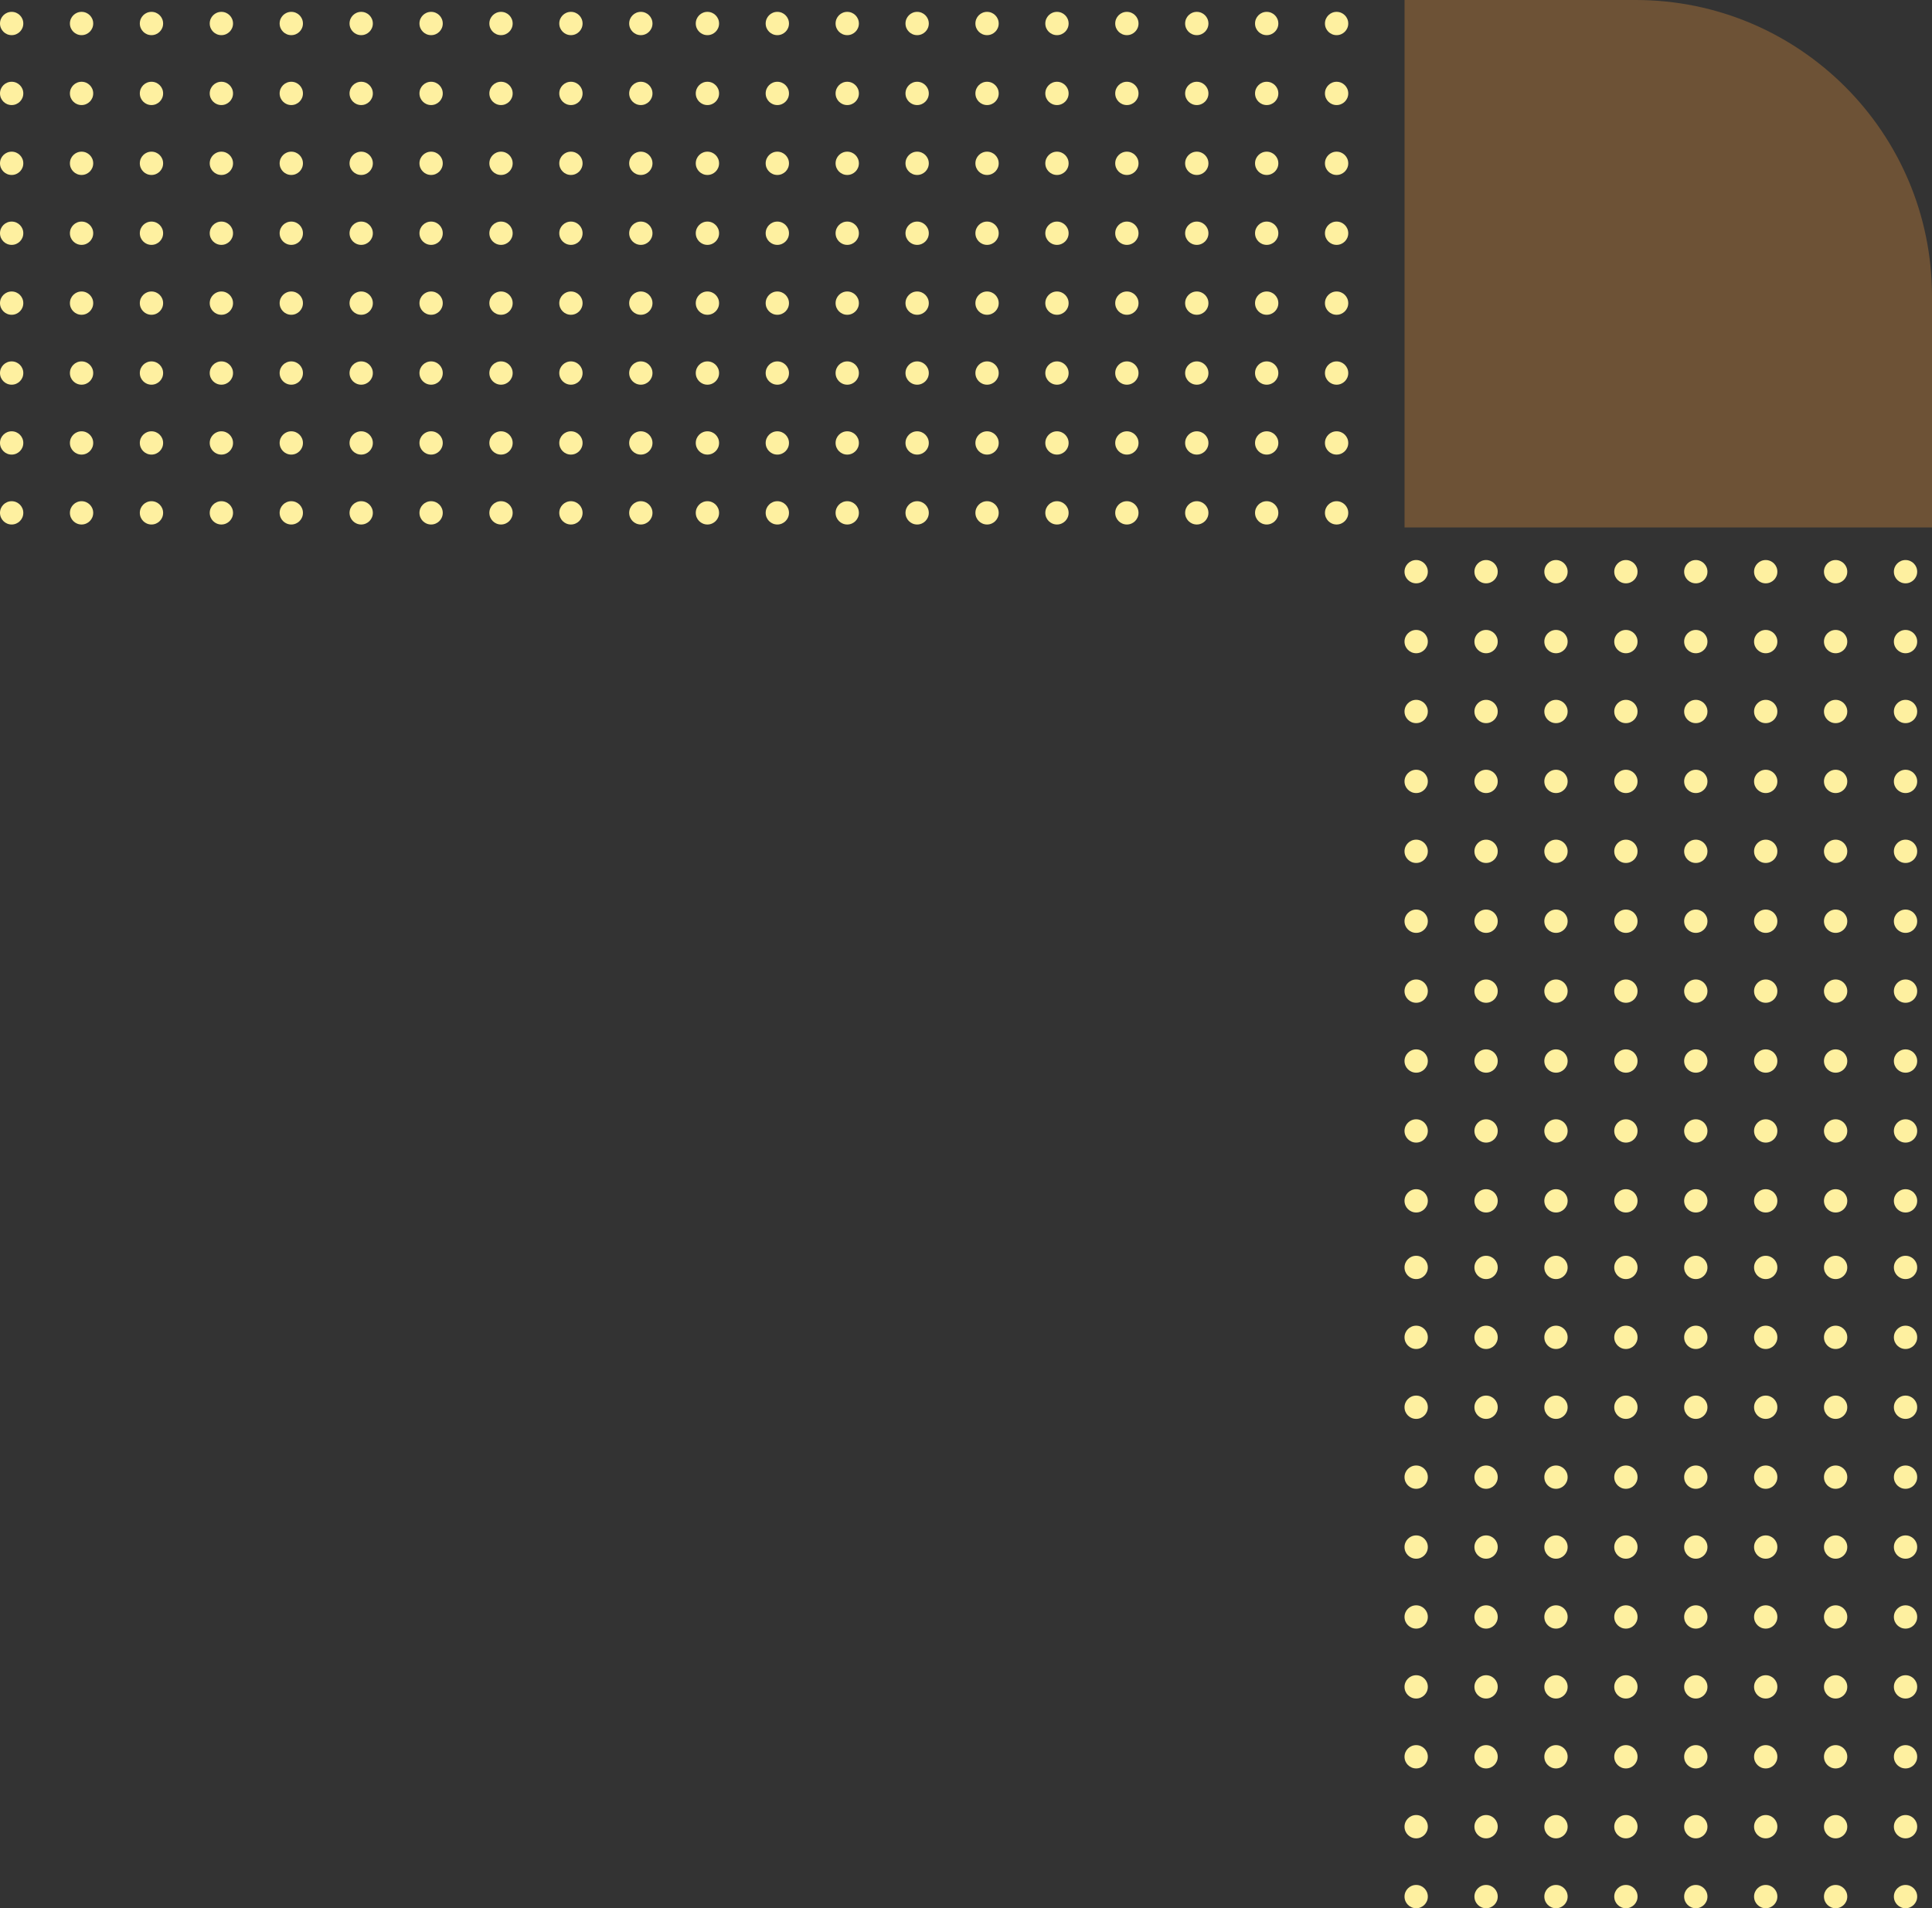 <svg xmlns="http://www.w3.org/2000/svg" width="652" height="644" viewBox="0 0 652 644" fill="none"><rect x="0" y="0" width="652" height="644" fill="#333333" stroke="none"/><path d="M474 178L474 -7.62939e-06L552 2.59907e-06C607.228 9.84141e-06 652 44.772 652 100L652 178L474 178Z" fill="#F5993C" fill-opacity="0.3"></path><circle cx="238.735" cy="7.932" r="3.932" fill="#FEF0A0"></circle><circle cx="238.735" cy="31.525" r="3.932" fill="#FEF0A0"></circle><circle cx="238.735" cy="55.117" r="3.932" fill="#FEF0A0"></circle><circle cx="238.735" cy="78.71" r="3.932" fill="#FEF0A0"></circle><circle cx="238.735" cy="102.302" r="3.932" fill="#FEF0A0"></circle><circle cx="238.735" cy="125.895" r="3.932" fill="#FEF0A0"></circle><circle cx="238.735" cy="149.488" r="3.932" fill="#FEF0A0"></circle><circle cx="238.735" cy="173.08" r="3.932" fill="#FEF0A0"></circle><circle cx="262.327" cy="7.932" r="3.932" fill="#FEF0A0"></circle><circle cx="262.327" cy="31.525" r="3.932" fill="#FEF0A0"></circle><circle cx="262.327" cy="55.117" r="3.932" fill="#FEF0A0"></circle><circle cx="262.327" cy="78.71" r="3.932" fill="#FEF0A0"></circle><circle cx="262.327" cy="102.302" r="3.932" fill="#FEF0A0"></circle><circle cx="262.327" cy="125.895" r="3.932" fill="#FEF0A0"></circle><circle cx="262.327" cy="149.488" r="3.932" fill="#FEF0A0"></circle><circle cx="262.327" cy="173.08" r="3.932" fill="#FEF0A0"></circle><circle cx="285.92" cy="7.932" r="3.932" fill="#FEF0A0"></circle><circle cx="285.92" cy="31.525" r="3.932" fill="#FEF0A0"></circle><circle cx="285.92" cy="55.117" r="3.932" fill="#FEF0A0"></circle><circle cx="285.92" cy="78.71" r="3.932" fill="#FEF0A0"></circle><circle cx="285.92" cy="102.302" r="3.932" fill="#FEF0A0"></circle><circle cx="285.92" cy="125.895" r="3.932" fill="#FEF0A0"></circle><circle cx="285.92" cy="149.488" r="3.932" fill="#FEF0A0"></circle><circle cx="285.92" cy="173.08" r="3.932" fill="#FEF0A0"></circle><circle cx="309.512" cy="7.932" r="3.932" fill="#FEF0A0"></circle><circle cx="309.512" cy="31.525" r="3.932" fill="#FEF0A0"></circle><circle cx="309.512" cy="55.117" r="3.932" fill="#FEF0A0"></circle><circle cx="309.512" cy="78.71" r="3.932" fill="#FEF0A0"></circle><circle cx="309.512" cy="102.302" r="3.932" fill="#FEF0A0"></circle><circle cx="309.512" cy="125.895" r="3.932" fill="#FEF0A0"></circle><circle cx="309.512" cy="149.488" r="3.932" fill="#FEF0A0"></circle><circle cx="309.512" cy="173.08" r="3.932" fill="#FEF0A0"></circle><circle cx="333.105" cy="7.932" r="3.932" fill="#FEF0A0"></circle><circle cx="333.105" cy="31.525" r="3.932" fill="#FEF0A0"></circle><circle cx="333.105" cy="55.117" r="3.932" fill="#FEF0A0"></circle><circle cx="333.105" cy="78.71" r="3.932" fill="#FEF0A0"></circle><circle cx="333.105" cy="102.302" r="3.932" fill="#FEF0A0"></circle><circle cx="333.105" cy="125.895" r="3.932" fill="#FEF0A0"></circle><circle cx="333.105" cy="149.488" r="3.932" fill="#FEF0A0"></circle><circle cx="333.105" cy="173.08" r="3.932" fill="#FEF0A0"></circle><circle cx="356.698" cy="7.932" r="3.932" fill="#FEF0A0"></circle><circle cx="356.698" cy="31.525" r="3.932" fill="#FEF0A0"></circle><circle cx="356.698" cy="55.117" r="3.932" fill="#FEF0A0"></circle><circle cx="356.698" cy="78.71" r="3.932" fill="#FEF0A0"></circle><circle cx="356.698" cy="102.302" r="3.932" fill="#FEF0A0"></circle><circle cx="356.698" cy="125.895" r="3.932" fill="#FEF0A0"></circle><circle cx="356.698" cy="149.488" r="3.932" fill="#FEF0A0"></circle><circle cx="356.698" cy="173.08" r="3.932" fill="#FEF0A0"></circle><circle cx="380.29" cy="7.932" r="3.932" fill="#FEF0A0"></circle><circle cx="380.29" cy="31.525" r="3.932" fill="#FEF0A0"></circle><circle cx="380.29" cy="55.117" r="3.932" fill="#FEF0A0"></circle><circle cx="380.29" cy="78.71" r="3.932" fill="#FEF0A0"></circle><circle cx="380.29" cy="102.302" r="3.932" fill="#FEF0A0"></circle><circle cx="380.29" cy="125.895" r="3.932" fill="#FEF0A0"></circle><circle cx="380.29" cy="149.488" r="3.932" fill="#FEF0A0"></circle><circle cx="380.29" cy="173.08" r="3.932" fill="#FEF0A0"></circle><circle cx="403.883" cy="7.932" r="3.932" fill="#FEF0A0"></circle><circle cx="403.883" cy="31.525" r="3.932" fill="#FEF0A0"></circle><circle cx="403.883" cy="55.117" r="3.932" fill="#FEF0A0"></circle><circle cx="403.883" cy="78.71" r="3.932" fill="#FEF0A0"></circle><circle cx="403.883" cy="102.302" r="3.932" fill="#FEF0A0"></circle><circle cx="403.883" cy="125.895" r="3.932" fill="#FEF0A0"></circle><circle cx="403.883" cy="149.488" r="3.932" fill="#FEF0A0"></circle><circle cx="403.883" cy="173.08" r="3.932" fill="#FEF0A0"></circle><circle cx="427.475" cy="7.932" r="3.932" fill="#FEF0A0"></circle><circle cx="427.475" cy="31.525" r="3.932" fill="#FEF0A0"></circle><circle cx="427.475" cy="55.117" r="3.932" fill="#FEF0A0"></circle><circle cx="427.475" cy="78.71" r="3.932" fill="#FEF0A0"></circle><circle cx="427.475" cy="102.302" r="3.932" fill="#FEF0A0"></circle><circle cx="427.475" cy="125.895" r="3.932" fill="#FEF0A0"></circle><circle cx="427.475" cy="149.488" r="3.932" fill="#FEF0A0"></circle><circle cx="427.475" cy="173.08" r="3.932" fill="#FEF0A0"></circle><circle cx="451.068" cy="7.932" r="3.932" fill="#FEF0A0"></circle><circle cx="451.068" cy="31.525" r="3.932" fill="#FEF0A0"></circle><circle cx="451.068" cy="55.117" r="3.932" fill="#FEF0A0"></circle><circle cx="451.068" cy="78.71" r="3.932" fill="#FEF0A0"></circle><circle cx="451.068" cy="102.302" r="3.932" fill="#FEF0A0"></circle><circle cx="451.068" cy="125.895" r="3.932" fill="#FEF0A0"></circle><circle cx="451.068" cy="149.488" r="3.932" fill="#FEF0A0"></circle><circle cx="451.068" cy="173.08" r="3.932" fill="#FEF0A0"></circle><circle cx="3.932" cy="7.932" r="3.932" fill="#FEF0A0"></circle><circle cx="3.932" cy="31.525" r="3.932" fill="#FEF0A0"></circle><circle cx="3.932" cy="55.117" r="3.932" fill="#FEF0A0"></circle><circle cx="3.932" cy="78.71" r="3.932" fill="#FEF0A0"></circle><circle cx="3.932" cy="102.302" r="3.932" fill="#FEF0A0"></circle><circle cx="3.932" cy="125.895" r="3.932" fill="#FEF0A0"></circle><circle cx="3.932" cy="149.487" r="3.932" fill="#FEF0A0"></circle><circle cx="3.932" cy="173.08" r="3.932" fill="#FEF0A0"></circle><circle cx="27.525" cy="7.932" r="3.932" fill="#FEF0A0"></circle><circle cx="27.525" cy="31.525" r="3.932" fill="#FEF0A0"></circle><circle cx="27.525" cy="55.117" r="3.932" fill="#FEF0A0"></circle><circle cx="27.525" cy="78.71" r="3.932" fill="#FEF0A0"></circle><circle cx="27.525" cy="102.302" r="3.932" fill="#FEF0A0"></circle><circle cx="27.525" cy="125.895" r="3.932" fill="#FEF0A0"></circle><circle cx="27.525" cy="149.487" r="3.932" fill="#FEF0A0"></circle><circle cx="27.525" cy="173.08" r="3.932" fill="#FEF0A0"></circle><circle cx="51.117" cy="7.932" r="3.932" fill="#FEF0A0"></circle><circle cx="51.117" cy="31.525" r="3.932" fill="#FEF0A0"></circle><circle cx="51.117" cy="55.117" r="3.932" fill="#FEF0A0"></circle><circle cx="51.117" cy="78.71" r="3.932" fill="#FEF0A0"></circle><circle cx="51.117" cy="102.302" r="3.932" fill="#FEF0A0"></circle><circle cx="51.117" cy="125.895" r="3.932" fill="#FEF0A0"></circle><circle cx="51.117" cy="149.487" r="3.932" fill="#FEF0A0"></circle><circle cx="51.117" cy="173.08" r="3.932" fill="#FEF0A0"></circle><circle cx="74.71" cy="7.932" r="3.932" fill="#FEF0A0"></circle><circle cx="74.71" cy="31.525" r="3.932" fill="#FEF0A0"></circle><circle cx="74.71" cy="55.117" r="3.932" fill="#FEF0A0"></circle><circle cx="74.71" cy="78.71" r="3.932" fill="#FEF0A0"></circle><circle cx="74.71" cy="102.302" r="3.932" fill="#FEF0A0"></circle><circle cx="74.71" cy="125.895" r="3.932" fill="#FEF0A0"></circle><circle cx="74.71" cy="149.487" r="3.932" fill="#FEF0A0"></circle><circle cx="74.71" cy="173.08" r="3.932" fill="#FEF0A0"></circle><circle cx="98.302" cy="7.932" r="3.932" fill="#FEF0A0"></circle><circle cx="98.302" cy="31.525" r="3.932" fill="#FEF0A0"></circle><circle cx="98.302" cy="55.117" r="3.932" fill="#FEF0A0"></circle><circle cx="98.302" cy="78.71" r="3.932" fill="#FEF0A0"></circle><circle cx="98.302" cy="102.302" r="3.932" fill="#FEF0A0"></circle><circle cx="98.302" cy="125.895" r="3.932" fill="#FEF0A0"></circle><circle cx="98.302" cy="149.487" r="3.932" fill="#FEF0A0"></circle><circle cx="98.302" cy="173.08" r="3.932" fill="#FEF0A0"></circle><circle cx="121.895" cy="7.932" r="3.932" fill="#FEF0A0"></circle><circle cx="121.895" cy="31.525" r="3.932" fill="#FEF0A0"></circle><circle cx="121.895" cy="55.117" r="3.932" fill="#FEF0A0"></circle><circle cx="121.895" cy="78.71" r="3.932" fill="#FEF0A0"></circle><circle cx="121.895" cy="102.302" r="3.932" fill="#FEF0A0"></circle><circle cx="121.895" cy="125.895" r="3.932" fill="#FEF0A0"></circle><circle cx="121.895" cy="149.487" r="3.932" fill="#FEF0A0"></circle><circle cx="121.895" cy="173.08" r="3.932" fill="#FEF0A0"></circle><circle cx="145.488" cy="7.932" r="3.932" fill="#FEF0A0"></circle><circle cx="145.488" cy="31.525" r="3.932" fill="#FEF0A0"></circle><circle cx="145.488" cy="55.117" r="3.932" fill="#FEF0A0"></circle><circle cx="145.488" cy="78.71" r="3.932" fill="#FEF0A0"></circle><circle cx="145.488" cy="102.302" r="3.932" fill="#FEF0A0"></circle><circle cx="145.488" cy="125.895" r="3.932" fill="#FEF0A0"></circle><circle cx="145.488" cy="149.487" r="3.932" fill="#FEF0A0"></circle><circle cx="145.488" cy="173.08" r="3.932" fill="#FEF0A0"></circle><circle cx="169.08" cy="7.932" r="3.932" fill="#FEF0A0"></circle><circle cx="169.08" cy="31.525" r="3.932" fill="#FEF0A0"></circle><circle cx="169.08" cy="55.117" r="3.932" fill="#FEF0A0"></circle><circle cx="169.08" cy="78.71" r="3.932" fill="#FEF0A0"></circle><circle cx="169.08" cy="102.302" r="3.932" fill="#FEF0A0"></circle><circle cx="169.08" cy="125.895" r="3.932" fill="#FEF0A0"></circle><circle cx="169.08" cy="149.487" r="3.932" fill="#FEF0A0"></circle><circle cx="169.08" cy="173.08" r="3.932" fill="#FEF0A0"></circle><circle cx="192.673" cy="7.932" r="3.932" fill="#FEF0A0"></circle><circle cx="192.673" cy="31.525" r="3.932" fill="#FEF0A0"></circle><circle cx="192.673" cy="55.117" r="3.932" fill="#FEF0A0"></circle><circle cx="192.673" cy="78.71" r="3.932" fill="#FEF0A0"></circle><circle cx="192.673" cy="102.302" r="3.932" fill="#FEF0A0"></circle><circle cx="192.673" cy="125.895" r="3.932" fill="#FEF0A0"></circle><circle cx="192.673" cy="149.487" r="3.932" fill="#FEF0A0"></circle><circle cx="192.673" cy="173.08" r="3.932" fill="#FEF0A0"></circle><circle cx="216.265" cy="7.932" r="3.932" fill="#FEF0A0"></circle><circle cx="216.265" cy="31.525" r="3.932" fill="#FEF0A0"></circle><circle cx="216.265" cy="55.117" r="3.932" fill="#FEF0A0"></circle><circle cx="216.265" cy="78.71" r="3.932" fill="#FEF0A0"></circle><circle cx="216.265" cy="102.302" r="3.932" fill="#FEF0A0"></circle><circle cx="216.265" cy="125.895" r="3.932" fill="#FEF0A0"></circle><circle cx="216.265" cy="149.487" r="3.932" fill="#FEF0A0"></circle><circle cx="216.265" cy="173.08" r="3.932" fill="#FEF0A0"></circle><circle cx="643.068" cy="427.735" r="3.932" transform="rotate(90 643.068 427.735)" fill="#FEF0A0"></circle><circle cx="619.475" cy="427.735" r="3.932" transform="rotate(90 619.475 427.735)" fill="#FEF0A0"></circle><circle cx="595.883" cy="427.735" r="3.932" transform="rotate(90 595.883 427.735)" fill="#FEF0A0"></circle><circle cx="572.29" cy="427.735" r="3.932" transform="rotate(90 572.29 427.735)" fill="#FEF0A0"></circle><circle cx="548.698" cy="427.735" r="3.932" transform="rotate(90 548.698 427.735)" fill="#FEF0A0"></circle><circle cx="525.105" cy="427.735" r="3.932" transform="rotate(90 525.105 427.735)" fill="#FEF0A0"></circle><circle cx="501.512" cy="427.735" r="3.932" transform="rotate(90 501.512 427.735)" fill="#FEF0A0"></circle><circle cx="477.92" cy="427.735" r="3.932" transform="rotate(90 477.92 427.735)" fill="#FEF0A0"></circle><circle cx="643.068" cy="451.327" r="3.932" transform="rotate(90 643.068 451.327)" fill="#FEF0A0"></circle><circle cx="619.475" cy="451.327" r="3.932" transform="rotate(90 619.475 451.327)" fill="#FEF0A0"></circle><circle cx="595.883" cy="451.327" r="3.932" transform="rotate(90 595.883 451.327)" fill="#FEF0A0"></circle><circle cx="572.29" cy="451.327" r="3.932" transform="rotate(90 572.29 451.327)" fill="#FEF0A0"></circle><circle cx="548.698" cy="451.327" r="3.932" transform="rotate(90 548.698 451.327)" fill="#FEF0A0"></circle><circle cx="525.105" cy="451.327" r="3.932" transform="rotate(90 525.105 451.327)" fill="#FEF0A0"></circle><circle cx="501.512" cy="451.327" r="3.932" transform="rotate(90 501.512 451.327)" fill="#FEF0A0"></circle><circle cx="477.92" cy="451.327" r="3.932" transform="rotate(90 477.92 451.327)" fill="#FEF0A0"></circle><circle cx="643.068" cy="474.92" r="3.932" transform="rotate(90 643.068 474.92)" fill="#FEF0A0"></circle><circle cx="619.475" cy="474.92" r="3.932" transform="rotate(90 619.475 474.92)" fill="#FEF0A0"></circle><circle cx="595.883" cy="474.92" r="3.932" transform="rotate(90 595.883 474.92)" fill="#FEF0A0"></circle><circle cx="572.29" cy="474.92" r="3.932" transform="rotate(90 572.29 474.92)" fill="#FEF0A0"></circle><circle cx="548.698" cy="474.92" r="3.932" transform="rotate(90 548.698 474.92)" fill="#FEF0A0"></circle><circle cx="525.105" cy="474.92" r="3.932" transform="rotate(90 525.105 474.92)" fill="#FEF0A0"></circle><circle cx="501.512" cy="474.92" r="3.932" transform="rotate(90 501.512 474.92)" fill="#FEF0A0"></circle><circle cx="477.92" cy="474.92" r="3.932" transform="rotate(90 477.92 474.92)" fill="#FEF0A0"></circle><circle cx="643.068" cy="498.512" r="3.932" transform="rotate(90 643.068 498.512)" fill="#FEF0A0"></circle><circle cx="619.475" cy="498.512" r="3.932" transform="rotate(90 619.475 498.512)" fill="#FEF0A0"></circle><circle cx="595.883" cy="498.512" r="3.932" transform="rotate(90 595.883 498.512)" fill="#FEF0A0"></circle><circle cx="572.29" cy="498.512" r="3.932" transform="rotate(90 572.29 498.512)" fill="#FEF0A0"></circle><circle cx="548.698" cy="498.512" r="3.932" transform="rotate(90 548.698 498.512)" fill="#FEF0A0"></circle><circle cx="525.105" cy="498.512" r="3.932" transform="rotate(90 525.105 498.512)" fill="#FEF0A0"></circle><circle cx="501.512" cy="498.512" r="3.932" transform="rotate(90 501.512 498.512)" fill="#FEF0A0"></circle><circle cx="477.92" cy="498.512" r="3.932" transform="rotate(90 477.92 498.512)" fill="#FEF0A0"></circle><circle cx="643.068" cy="522.105" r="3.932" transform="rotate(90 643.068 522.105)" fill="#FEF0A0"></circle><circle cx="619.475" cy="522.105" r="3.932" transform="rotate(90 619.475 522.105)" fill="#FEF0A0"></circle><circle cx="595.883" cy="522.105" r="3.932" transform="rotate(90 595.883 522.105)" fill="#FEF0A0"></circle><circle cx="572.29" cy="522.105" r="3.932" transform="rotate(90 572.29 522.105)" fill="#FEF0A0"></circle><circle cx="548.698" cy="522.105" r="3.932" transform="rotate(90 548.698 522.105)" fill="#FEF0A0"></circle><circle cx="525.105" cy="522.105" r="3.932" transform="rotate(90 525.105 522.105)" fill="#FEF0A0"></circle><circle cx="501.512" cy="522.105" r="3.932" transform="rotate(90 501.512 522.105)" fill="#FEF0A0"></circle><circle cx="477.92" cy="522.105" r="3.932" transform="rotate(90 477.92 522.105)" fill="#FEF0A0"></circle><circle cx="643.068" cy="545.698" r="3.932" transform="rotate(90 643.068 545.698)" fill="#FEF0A0"></circle><circle cx="619.475" cy="545.698" r="3.932" transform="rotate(90 619.475 545.698)" fill="#FEF0A0"></circle><circle cx="595.883" cy="545.698" r="3.932" transform="rotate(90 595.883 545.698)" fill="#FEF0A0"></circle><circle cx="572.29" cy="545.698" r="3.932" transform="rotate(90 572.29 545.698)" fill="#FEF0A0"></circle><circle cx="548.698" cy="545.698" r="3.932" transform="rotate(90 548.698 545.698)" fill="#FEF0A0"></circle><circle cx="525.105" cy="545.698" r="3.932" transform="rotate(90 525.105 545.698)" fill="#FEF0A0"></circle><circle cx="501.512" cy="545.698" r="3.932" transform="rotate(90 501.512 545.698)" fill="#FEF0A0"></circle><circle cx="477.92" cy="545.698" r="3.932" transform="rotate(90 477.92 545.698)" fill="#FEF0A0"></circle><circle cx="643.068" cy="569.29" r="3.932" transform="rotate(90 643.068 569.29)" fill="#FEF0A0"></circle><circle cx="619.475" cy="569.29" r="3.932" transform="rotate(90 619.475 569.29)" fill="#FEF0A0"></circle><circle cx="595.883" cy="569.29" r="3.932" transform="rotate(90 595.883 569.29)" fill="#FEF0A0"></circle><circle cx="572.29" cy="569.29" r="3.932" transform="rotate(90 572.29 569.29)" fill="#FEF0A0"></circle><circle cx="548.698" cy="569.29" r="3.932" transform="rotate(90 548.698 569.29)" fill="#FEF0A0"></circle><circle cx="525.105" cy="569.29" r="3.932" transform="rotate(90 525.105 569.29)" fill="#FEF0A0"></circle><circle cx="501.512" cy="569.29" r="3.932" transform="rotate(90 501.512 569.29)" fill="#FEF0A0"></circle><circle cx="477.92" cy="569.29" r="3.932" transform="rotate(90 477.92 569.29)" fill="#FEF0A0"></circle><circle cx="643.068" cy="592.883" r="3.932" transform="rotate(90 643.068 592.883)" fill="#FEF0A0"></circle><circle cx="619.475" cy="592.883" r="3.932" transform="rotate(90 619.475 592.883)" fill="#FEF0A0"></circle><circle cx="595.883" cy="592.883" r="3.932" transform="rotate(90 595.883 592.883)" fill="#FEF0A0"></circle><circle cx="572.29" cy="592.883" r="3.932" transform="rotate(90 572.29 592.883)" fill="#FEF0A0"></circle><circle cx="548.698" cy="592.883" r="3.932" transform="rotate(90 548.698 592.883)" fill="#FEF0A0"></circle><circle cx="525.105" cy="592.883" r="3.932" transform="rotate(90 525.105 592.883)" fill="#FEF0A0"></circle><circle cx="501.512" cy="592.883" r="3.932" transform="rotate(90 501.512 592.883)" fill="#FEF0A0"></circle><circle cx="477.92" cy="592.883" r="3.932" transform="rotate(90 477.92 592.883)" fill="#FEF0A0"></circle><circle cx="643.068" cy="616.475" r="3.932" transform="rotate(90 643.068 616.475)" fill="#FEF0A0"></circle><circle cx="619.475" cy="616.475" r="3.932" transform="rotate(90 619.475 616.475)" fill="#FEF0A0"></circle><circle cx="595.883" cy="616.475" r="3.932" transform="rotate(90 595.883 616.475)" fill="#FEF0A0"></circle><circle cx="572.29" cy="616.475" r="3.932" transform="rotate(90 572.29 616.475)" fill="#FEF0A0"></circle><circle cx="548.698" cy="616.475" r="3.932" transform="rotate(90 548.698 616.475)" fill="#FEF0A0"></circle><circle cx="525.105" cy="616.475" r="3.932" transform="rotate(90 525.105 616.475)" fill="#FEF0A0"></circle><circle cx="501.512" cy="616.475" r="3.932" transform="rotate(90 501.512 616.475)" fill="#FEF0A0"></circle><circle cx="477.92" cy="616.475" r="3.932" transform="rotate(90 477.92 616.475)" fill="#FEF0A0"></circle><circle cx="643.068" cy="640.068" r="3.932" transform="rotate(90 643.068 640.068)" fill="#FEF0A0"></circle><circle cx="619.475" cy="640.068" r="3.932" transform="rotate(90 619.475 640.068)" fill="#FEF0A0"></circle><circle cx="595.883" cy="640.068" r="3.932" transform="rotate(90 595.883 640.068)" fill="#FEF0A0"></circle><circle cx="572.29" cy="640.068" r="3.932" transform="rotate(90 572.29 640.068)" fill="#FEF0A0"></circle><circle cx="548.698" cy="640.068" r="3.932" transform="rotate(90 548.698 640.068)" fill="#FEF0A0"></circle><circle cx="525.105" cy="640.068" r="3.932" transform="rotate(90 525.105 640.068)" fill="#FEF0A0"></circle><circle cx="501.512" cy="640.068" r="3.932" transform="rotate(90 501.512 640.068)" fill="#FEF0A0"></circle><circle cx="477.92" cy="640.068" r="3.932" transform="rotate(90 477.92 640.068)" fill="#FEF0A0"></circle><circle cx="643.068" cy="192.932" r="3.932" transform="rotate(90 643.068 192.932)" fill="#FEF0A0"></circle><circle cx="619.475" cy="192.932" r="3.932" transform="rotate(90 619.475 192.932)" fill="#FEF0A0"></circle><circle cx="595.883" cy="192.932" r="3.932" transform="rotate(90 595.883 192.932)" fill="#FEF0A0"></circle><circle cx="572.29" cy="192.932" r="3.932" transform="rotate(90 572.29 192.932)" fill="#FEF0A0"></circle><circle cx="548.698" cy="192.932" r="3.932" transform="rotate(90 548.698 192.932)" fill="#FEF0A0"></circle><circle cx="525.105" cy="192.932" r="3.932" transform="rotate(90 525.105 192.932)" fill="#FEF0A0"></circle><circle cx="501.512" cy="192.932" r="3.932" transform="rotate(90 501.512 192.932)" fill="#FEF0A0"></circle><circle cx="477.92" cy="192.932" r="3.932" transform="rotate(90 477.92 192.932)" fill="#FEF0A0"></circle><circle cx="643.068" cy="216.525" r="3.932" transform="rotate(90 643.068 216.525)" fill="#FEF0A0"></circle><circle cx="619.475" cy="216.525" r="3.932" transform="rotate(90 619.475 216.525)" fill="#FEF0A0"></circle><circle cx="595.883" cy="216.525" r="3.932" transform="rotate(90 595.883 216.525)" fill="#FEF0A0"></circle><circle cx="572.29" cy="216.525" r="3.932" transform="rotate(90 572.29 216.525)" fill="#FEF0A0"></circle><circle cx="548.698" cy="216.525" r="3.932" transform="rotate(90 548.698 216.525)" fill="#FEF0A0"></circle><circle cx="525.105" cy="216.525" r="3.932" transform="rotate(90 525.105 216.525)" fill="#FEF0A0"></circle><circle cx="501.512" cy="216.525" r="3.932" transform="rotate(90 501.512 216.525)" fill="#FEF0A0"></circle><circle cx="477.92" cy="216.525" r="3.932" transform="rotate(90 477.92 216.525)" fill="#FEF0A0"></circle><circle cx="643.068" cy="240.117" r="3.932" transform="rotate(90 643.068 240.117)" fill="#FEF0A0"></circle><circle cx="619.475" cy="240.117" r="3.932" transform="rotate(90 619.475 240.117)" fill="#FEF0A0"></circle><circle cx="595.883" cy="240.117" r="3.932" transform="rotate(90 595.883 240.117)" fill="#FEF0A0"></circle><circle cx="572.29" cy="240.117" r="3.932" transform="rotate(90 572.29 240.117)" fill="#FEF0A0"></circle><circle cx="548.698" cy="240.117" r="3.932" transform="rotate(90 548.698 240.117)" fill="#FEF0A0"></circle><circle cx="525.105" cy="240.117" r="3.932" transform="rotate(90 525.105 240.117)" fill="#FEF0A0"></circle><circle cx="501.512" cy="240.117" r="3.932" transform="rotate(90 501.512 240.117)" fill="#FEF0A0"></circle><circle cx="477.92" cy="240.117" r="3.932" transform="rotate(90 477.92 240.117)" fill="#FEF0A0"></circle><circle cx="643.068" cy="263.71" r="3.932" transform="rotate(90 643.068 263.71)" fill="#FEF0A0"></circle><circle cx="619.475" cy="263.71" r="3.932" transform="rotate(90 619.475 263.71)" fill="#FEF0A0"></circle><circle cx="595.883" cy="263.71" r="3.932" transform="rotate(90 595.883 263.71)" fill="#FEF0A0"></circle><circle cx="572.29" cy="263.71" r="3.932" transform="rotate(90 572.29 263.71)" fill="#FEF0A0"></circle><circle cx="548.698" cy="263.71" r="3.932" transform="rotate(90 548.698 263.71)" fill="#FEF0A0"></circle><circle cx="525.105" cy="263.71" r="3.932" transform="rotate(90 525.105 263.71)" fill="#FEF0A0"></circle><circle cx="501.512" cy="263.71" r="3.932" transform="rotate(90 501.512 263.71)" fill="#FEF0A0"></circle><circle cx="477.92" cy="263.71" r="3.932" transform="rotate(90 477.92 263.71)" fill="#FEF0A0"></circle><circle cx="643.068" cy="287.303" r="3.932" transform="rotate(90 643.068 287.303)" fill="#FEF0A0"></circle><circle cx="619.475" cy="287.303" r="3.932" transform="rotate(90 619.475 287.303)" fill="#FEF0A0"></circle><circle cx="595.883" cy="287.303" r="3.932" transform="rotate(90 595.883 287.303)" fill="#FEF0A0"></circle><circle cx="572.29" cy="287.303" r="3.932" transform="rotate(90 572.29 287.303)" fill="#FEF0A0"></circle><circle cx="548.698" cy="287.303" r="3.932" transform="rotate(90 548.698 287.303)" fill="#FEF0A0"></circle><circle cx="525.105" cy="287.303" r="3.932" transform="rotate(90 525.105 287.303)" fill="#FEF0A0"></circle><circle cx="501.512" cy="287.303" r="3.932" transform="rotate(90 501.512 287.303)" fill="#FEF0A0"></circle><circle cx="477.92" cy="287.303" r="3.932" transform="rotate(90 477.92 287.303)" fill="#FEF0A0"></circle><circle cx="643.068" cy="310.895" r="3.932" transform="rotate(90 643.068 310.895)" fill="#FEF0A0"></circle><circle cx="619.475" cy="310.895" r="3.932" transform="rotate(90 619.475 310.895)" fill="#FEF0A0"></circle><circle cx="595.883" cy="310.895" r="3.932" transform="rotate(90 595.883 310.895)" fill="#FEF0A0"></circle><circle cx="572.29" cy="310.895" r="3.932" transform="rotate(90 572.29 310.895)" fill="#FEF0A0"></circle><circle cx="548.698" cy="310.895" r="3.932" transform="rotate(90 548.698 310.895)" fill="#FEF0A0"></circle><circle cx="525.105" cy="310.895" r="3.932" transform="rotate(90 525.105 310.895)" fill="#FEF0A0"></circle><circle cx="501.512" cy="310.895" r="3.932" transform="rotate(90 501.512 310.895)" fill="#FEF0A0"></circle><circle cx="477.92" cy="310.895" r="3.932" transform="rotate(90 477.92 310.895)" fill="#FEF0A0"></circle><circle cx="643.068" cy="334.488" r="3.932" transform="rotate(90 643.068 334.488)" fill="#FEF0A0"></circle><circle cx="619.475" cy="334.488" r="3.932" transform="rotate(90 619.475 334.488)" fill="#FEF0A0"></circle><circle cx="595.883" cy="334.488" r="3.932" transform="rotate(90 595.883 334.488)" fill="#FEF0A0"></circle><circle cx="572.29" cy="334.488" r="3.932" transform="rotate(90 572.29 334.488)" fill="#FEF0A0"></circle><circle cx="548.698" cy="334.488" r="3.932" transform="rotate(90 548.698 334.488)" fill="#FEF0A0"></circle><circle cx="525.105" cy="334.488" r="3.932" transform="rotate(90 525.105 334.488)" fill="#FEF0A0"></circle><circle cx="501.512" cy="334.488" r="3.932" transform="rotate(90 501.512 334.488)" fill="#FEF0A0"></circle><circle cx="477.92" cy="334.488" r="3.932" transform="rotate(90 477.92 334.488)" fill="#FEF0A0"></circle><circle cx="643.068" cy="358.08" r="3.932" transform="rotate(90 643.068 358.08)" fill="#FEF0A0"></circle><circle cx="619.475" cy="358.08" r="3.932" transform="rotate(90 619.475 358.08)" fill="#FEF0A0"></circle><circle cx="595.883" cy="358.08" r="3.932" transform="rotate(90 595.883 358.08)" fill="#FEF0A0"></circle><circle cx="572.29" cy="358.08" r="3.932" transform="rotate(90 572.29 358.08)" fill="#FEF0A0"></circle><circle cx="548.698" cy="358.08" r="3.932" transform="rotate(90 548.698 358.08)" fill="#FEF0A0"></circle><circle cx="525.105" cy="358.08" r="3.932" transform="rotate(90 525.105 358.08)" fill="#FEF0A0"></circle><circle cx="501.512" cy="358.08" r="3.932" transform="rotate(90 501.512 358.08)" fill="#FEF0A0"></circle><circle cx="477.92" cy="358.08" r="3.932" transform="rotate(90 477.92 358.08)" fill="#FEF0A0"></circle><circle cx="643.068" cy="381.673" r="3.932" transform="rotate(90 643.068 381.673)" fill="#FEF0A0"></circle><circle cx="619.475" cy="381.673" r="3.932" transform="rotate(90 619.475 381.673)" fill="#FEF0A0"></circle><circle cx="595.883" cy="381.673" r="3.932" transform="rotate(90 595.883 381.673)" fill="#FEF0A0"></circle><circle cx="572.29" cy="381.673" r="3.932" transform="rotate(90 572.29 381.673)" fill="#FEF0A0"></circle><circle cx="548.698" cy="381.673" r="3.932" transform="rotate(90 548.698 381.673)" fill="#FEF0A0"></circle><circle cx="525.105" cy="381.673" r="3.932" transform="rotate(90 525.105 381.673)" fill="#FEF0A0"></circle><circle cx="501.512" cy="381.673" r="3.932" transform="rotate(90 501.512 381.673)" fill="#FEF0A0"></circle><circle cx="477.92" cy="381.673" r="3.932" transform="rotate(90 477.92 381.673)" fill="#FEF0A0"></circle><circle cx="643.068" cy="405.265" r="3.932" transform="rotate(90 643.068 405.265)" fill="#FEF0A0"></circle><circle cx="619.475" cy="405.265" r="3.932" transform="rotate(90 619.475 405.265)" fill="#FEF0A0"></circle><circle cx="595.883" cy="405.265" r="3.932" transform="rotate(90 595.883 405.265)" fill="#FEF0A0"></circle><circle cx="572.29" cy="405.265" r="3.932" transform="rotate(90 572.29 405.265)" fill="#FEF0A0"></circle><circle cx="548.698" cy="405.265" r="3.932" transform="rotate(90 548.698 405.265)" fill="#FEF0A0"></circle><circle cx="525.105" cy="405.265" r="3.932" transform="rotate(90 525.105 405.265)" fill="#FEF0A0"></circle><circle cx="501.512" cy="405.265" r="3.932" transform="rotate(90 501.512 405.265)" fill="#FEF0A0"></circle><circle cx="477.92" cy="405.265" r="3.932" transform="rotate(90 477.92 405.265)" fill="#FEF0A0"></circle></svg>